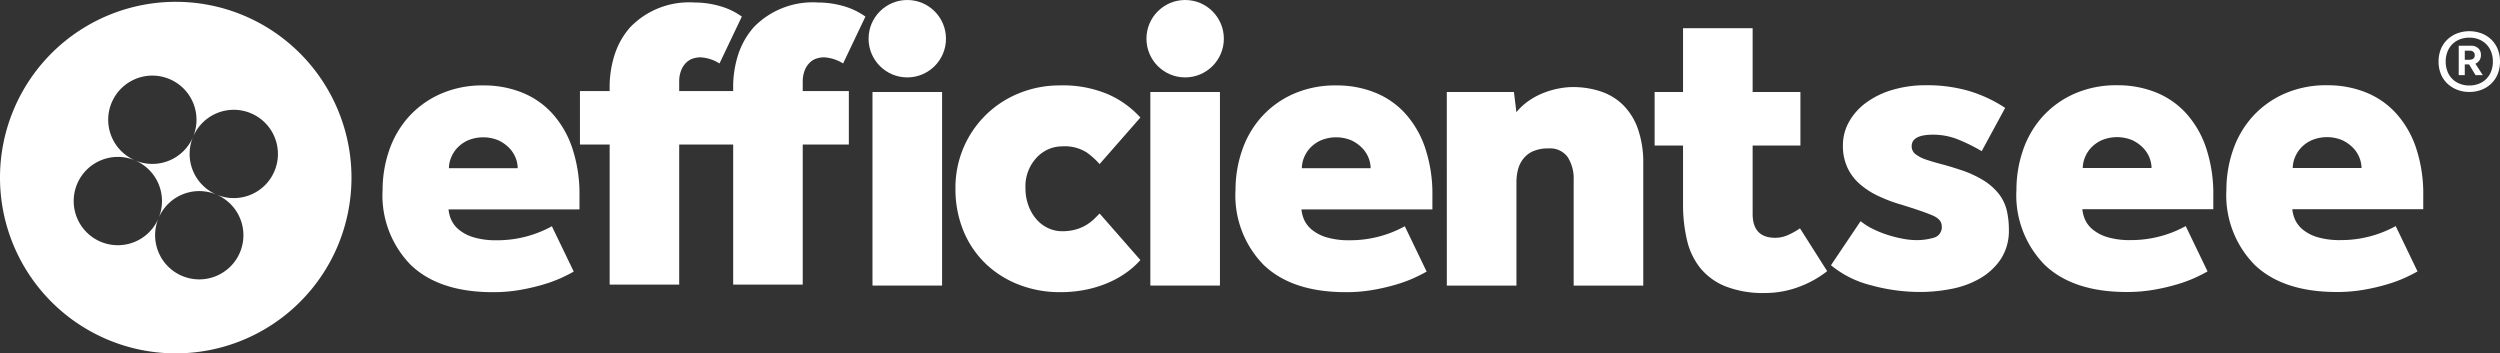 <svg xmlns="http://www.w3.org/2000/svg" viewBox="0 0 220.662 31.191"><rect x="0" y="0" width="220.662" height="31.191" fill="#333333" stroke="none"/><defs><style>.a{fill:#fff;}</style></defs><path class="a" d="M50.639,23.97q-.437.254-1.109.564a12.369,12.369,0,0,1-1.582.581,18.1,18.1,0,0,1-2.036.473,13.748,13.748,0,0,1-2.399.2q-4.726,0-7.234-2.381a8.756,8.756,0,0,1-2.508-6.67,10.678,10.678,0,0,1,.545-3.363,8.593,8.593,0,0,1,1.654-2.944,8.334,8.334,0,0,1,2.799-2.091,9.138,9.138,0,0,1,3.944-.799,9.005,9.005,0,0,1,3.289.6A7.257,7.257,0,0,1,48.694,9.957a8.611,8.611,0,0,1,1.799,3.054,12.836,12.836,0,0,1,.654,4.307V18.481H39.588a2.96,2.96,0,0,0,.236.909,2.429,2.429,0,0,0,.691.89,3.682,3.682,0,0,0,1.309.672A6.86,6.86,0,0,0,43.841,21.207a10.001,10.001,0,0,0,4.871-1.236ZM45.695,14.846a2.532,2.532,0,0,0-.182-.909,2.639,2.639,0,0,0-.564-.873,3.249,3.249,0,0,0-.945-.672,3.495,3.495,0,0,0-2.708,0,2.947,2.947,0,0,0-.945.672,2.768,2.768,0,0,0-.545.873,2.523,2.523,0,0,0-.182.909Z"/><path class="a" d="M100.655,22.952a7.155,7.155,0,0,1-1.163,1.054,8.572,8.572,0,0,1-1.582.909,10.021,10.021,0,0,1-1.981.636,11.158,11.158,0,0,1-2.363.236,9.926,9.926,0,0,1-3.617-.654,8.815,8.815,0,0,1-2.945-1.854A8.482,8.482,0,0,1,85.043,20.389a9.634,9.634,0,0,1-.709-3.762,8.947,8.947,0,0,1,5.616-8.397,9.475,9.475,0,0,1,3.617-.691,10.154,10.154,0,0,1,4.271.799,8.413,8.413,0,0,1,2.817,2.036l-3.599,4.107a6.972,6.972,0,0,0-1.127-1.018,3.615,3.615,0,0,0-2.181-.545,3.072,3.072,0,0,0-2.254.999A3.699,3.699,0,0,0,90.514,16.627a4.264,4.264,0,0,0,.273,1.545,3.87,3.87,0,0,0,.709,1.2,3.116,3.116,0,0,0,1.018.763,2.874,2.874,0,0,0,1.236.273,4.313,4.313,0,0,0,1.236-.163,3.804,3.804,0,0,0,.945-.418,3.916,3.916,0,0,0,.672-.527c.182-.182.333-.333.454-.455Z"/><rect class="a" x="101.535" y="8.121" width="6.143" height="17.084"/><path class="a" d="M125.921,23.97q-.437.254-1.109.564a12.369,12.369,0,0,1-1.582.581,18.1,18.1,0,0,1-2.036.473,13.748,13.748,0,0,1-2.399.2q-4.726,0-7.234-2.381a8.756,8.756,0,0,1-2.508-6.67,10.678,10.678,0,0,1,.545-3.363,8.593,8.593,0,0,1,1.654-2.944,8.334,8.334,0,0,1,2.799-2.091,9.138,9.138,0,0,1,3.944-.799,9.005,9.005,0,0,1,3.289.6A7.257,7.257,0,0,1,123.977,9.957a8.611,8.611,0,0,1,1.799,3.054,12.836,12.836,0,0,1,.654,4.307V18.481H114.871a2.96,2.96,0,0,0,.236.909,2.429,2.429,0,0,0,.691.89,3.682,3.682,0,0,0,1.309.672,6.859,6.859,0,0,0,2.017.254,10.001,10.001,0,0,0,4.871-1.236Zm-4.943-9.124a2.532,2.532,0,0,0-.182-.909,2.639,2.639,0,0,0-.564-.873,3.249,3.249,0,0,0-.945-.672,3.495,3.495,0,0,0-2.708,0,2.947,2.947,0,0,0-.945.672,2.768,2.768,0,0,0-.545.873,2.523,2.523,0,0,0-.182.909Z"/><path class="a" d="M127.702,8.121H133.627l.218,1.781a5.321,5.321,0,0,1,1.163-1.054,6.395,6.395,0,0,1,1.345-.691,7.523,7.523,0,0,1,1.327-.364,6.694,6.694,0,0,1,1.109-.109,7.832,7.832,0,0,1,2.49.382A5.099,5.099,0,0,1,143.26,9.266a5.584,5.584,0,0,1,1.309,2.108,8.952,8.952,0,0,1,.473,3.071V25.206h-6.143V15.9a3.523,3.523,0,0,0-.527-2.035,1.907,1.907,0,0,0-1.69-.764,3.287,3.287,0,0,0-1.381.254,2.267,2.267,0,0,0-.872.691,2.614,2.614,0,0,0-.454.964,4.54,4.54,0,0,0-.127,1.072v9.124h-6.143Z"/><path class="a" d="M148.553,12.846h-2.508v-4.725h2.508V2.487h6.143V8.121h4.217v4.725h-4.217v6.035q0,2.108,1.999,2.108a2.753,2.753,0,0,0,1.145-.254,6.536,6.536,0,0,0,1.036-.581l2.399,3.781a9.236,9.236,0,0,1-2.581,1.418,8.56,8.56,0,0,1-2.908.509,9.08,9.08,0,0,1-3.472-.582,5.521,5.521,0,0,1-2.235-1.617,6.162,6.162,0,0,1-1.181-2.49,13.637,13.637,0,0,1-.345-3.162Z"/><path class="a" d="M164.227,19.52a5.412,5.412,0,0,0,1.054.673,9.265,9.265,0,0,0,1.291.527,10.803,10.803,0,0,0,1.345.345,6.432,6.432,0,0,0,1.181.127,5.272,5.272,0,0,0,1.618-.218.952.952,0,0,0,.672-1.018q0-.581-.781-.927-.782-.345-2.781-.964a13.284,13.284,0,0,1-2.072-.782,6.896,6.896,0,0,1-1.636-1.072,4.341,4.341,0,0,1-1.072-1.454,4.588,4.588,0,0,1-.382-1.927,4.212,4.212,0,0,1,.527-2.054,5.308,5.308,0,0,1,1.49-1.69A7.457,7.457,0,0,1,167.008,7.942a10.213,10.213,0,0,1,2.999-.418,13.183,13.183,0,0,1,3.799.509A12.148,12.148,0,0,1,176.986,9.524l-2.072,3.817a15.553,15.553,0,0,0-2.054-1.018,5.883,5.883,0,0,0-2.236-.436q-1.89,0-1.89,1.018a.86.86,0,0,0,.345.708,3.132,3.132,0,0,0,.927.473q.581.201,1.345.4.763.2,1.636.49a9.434,9.434,0,0,1,2.145.981,5.172,5.172,0,0,1,1.327,1.2,3.818,3.818,0,0,1,.672,1.436,7.279,7.279,0,0,1,.182,1.654,4.585,4.585,0,0,1-.709,2.617,5.51,5.51,0,0,1-1.836,1.708,8.067,8.067,0,0,1-2.527.927,14.319,14.319,0,0,1-2.744.272,16.305,16.305,0,0,1-4.38-.6A8.91,8.91,0,0,1,161.61,23.41Z"/><path class="a" d="M194.849,23.955q-.437.254-1.109.564a12.371,12.371,0,0,1-1.582.581,18.098,18.098,0,0,1-2.036.473,13.747,13.747,0,0,1-2.399.2q-4.726,0-7.234-2.381a8.756,8.756,0,0,1-2.508-6.67,10.678,10.678,0,0,1,.545-3.363,8.594,8.594,0,0,1,1.654-2.944A8.334,8.334,0,0,1,182.981,8.324a9.138,9.138,0,0,1,3.944-.799,9.005,9.005,0,0,1,3.289.6,7.257,7.257,0,0,1,2.69,1.818,8.611,8.611,0,0,1,1.799,3.054,12.835,12.835,0,0,1,.654,4.307v1.163H183.798a2.96,2.96,0,0,0,.236.909,2.429,2.429,0,0,0,.691.89,3.682,3.682,0,0,0,1.309.672,6.86,6.86,0,0,0,2.017.254,10.001,10.001,0,0,0,4.871-1.236Zm-4.943-9.124a2.532,2.532,0,0,0-.182-.909,2.639,2.639,0,0,0-.564-.873,3.249,3.249,0,0,0-.945-.672,3.495,3.495,0,0,0-2.708,0,2.947,2.947,0,0,0-.945.672,2.767,2.767,0,0,0-.545.873,2.523,2.523,0,0,0-.182.909Z"/><path class="a" d="M213.382,23.955q-.437.254-1.109.564a12.371,12.371,0,0,1-1.582.581,18.098,18.098,0,0,1-2.036.473,13.747,13.747,0,0,1-2.399.2q-4.726,0-7.234-2.381a8.756,8.756,0,0,1-2.508-6.67,10.678,10.678,0,0,1,.545-3.363,8.594,8.594,0,0,1,1.654-2.944,8.334,8.334,0,0,1,2.799-2.091,9.138,9.138,0,0,1,3.944-.799,9.005,9.005,0,0,1,3.289.6,7.257,7.257,0,0,1,2.69,1.818,8.611,8.611,0,0,1,1.799,3.054,12.835,12.835,0,0,1,.654,4.307v1.163H202.332a2.96,2.96,0,0,0,.236.909,2.429,2.429,0,0,0,.691.89,3.682,3.682,0,0,0,1.309.672,6.86,6.86,0,0,0,2.017.254,10.001,10.001,0,0,0,4.871-1.236Zm-4.943-9.124a2.532,2.532,0,0,0-.182-.909,2.639,2.639,0,0,0-.564-.873,3.249,3.249,0,0,0-.945-.672,3.495,3.495,0,0,0-2.708,0,2.947,2.947,0,0,0-.945.672,2.767,2.767,0,0,0-.545.873,2.523,2.523,0,0,0-.182.909Z"/><circle class="a" cx="104.607" cy="3.416" r="3.416"/><circle class="a" cx="80.081" cy="3.416" r="3.416"/><rect class="a" x="77.01" y="8.121" width="6.143" height="17.084"/><path class="a" d="M70.853,8.037h4.07v4.723H70.853V25.121H64.714V12.76H59.949V25.121H53.811V12.76H51.188v-4.723h2.623V7.822a9.309,9.309,0,0,1,.47-3.088,6.833,6.833,0,0,1,1.348-2.335A7.225,7.225,0,0,1,61.297.221,8.12,8.12,0,0,1,63.507.529a6.178,6.178,0,0,1,1.97.935L63.507,5.602a3.499,3.499,0,0,0-1.703-.543,2.305,2.305,0,0,0-.58.089,1.515,1.515,0,0,0-.601.329,1.904,1.904,0,0,0-.475.674,2.632,2.632,0,0,0-.199,1.092v.794h4.765V7.822a9.309,9.309,0,0,1,.47-3.088,6.919,6.919,0,0,1,1.348-2.335A7.24,7.24,0,0,1,72.201.221,8.158,8.158,0,0,1,74.416.529a6.286,6.286,0,0,1,1.97.935L74.416,5.602a3.516,3.516,0,0,0-1.703-.543,2.308,2.308,0,0,0-.585.089,1.515,1.515,0,0,0-.601.329,1.972,1.972,0,0,0-.475.674,2.719,2.719,0,0,0-.199,1.092Z"/><path class="a" d="M217.957,8.115a2.913,2.913,0,0,1-1.085-.196,2.65,2.65,0,0,1-.86-.545,2.413,2.413,0,0,1-.57-.843,2.858,2.858,0,0,1-.202-1.097A2.867,2.867,0,0,1,215.442,4.337a2.4,2.4,0,0,1,.57-.842,2.669,2.669,0,0,1,.86-.546,3.102,3.102,0,0,1,2.165,0,2.588,2.588,0,0,1,.86.546,2.444,2.444,0,0,1,.563.842,2.876,2.876,0,0,1,.202,1.098,2.867,2.867,0,0,1-.202,1.097,2.458,2.458,0,0,1-.563.843,2.571,2.571,0,0,1-.86.545A2.93,2.93,0,0,1,217.957,8.115Zm0-.57a2.209,2.209,0,0,0,.842-.154,1.881,1.881,0,0,0,1.08-1.091,2.354,2.354,0,0,0,.154-.866,2.351,2.351,0,0,0-.154-.866,1.911,1.911,0,0,0-.427-.664,1.95,1.95,0,0,0-.653-.428,2.227,2.227,0,0,0-.842-.153,2.272,2.272,0,0,0-.848.153,1.937,1.937,0,0,0-.658.428,1.911,1.911,0,0,0-.427.664,2.341,2.341,0,0,0-.154.866,2.345,2.345,0,0,0,.154.866,1.87,1.87,0,0,0,1.086,1.091A2.253,2.253,0,0,0,217.957,7.546Zm-.937-3.511h1.079a.913.913,0,0,1,.635.219.768.768,0,0,1,.243.599.815.815,0,0,1-.137.487.84.84,0,0,1-.35.284l.653,1.009h-.641l-.57-.949h-.379v.949h-.534Zm.902,1.245a.686.686,0,0,0,.367-.089.354.354,0,0,0,.142-.326.342.342,0,0,0-.13-.296.472.472,0,0,0-.285-.096h-.462v.807Z"/><path class="a" d="M21.576,1.395A15.514,15.514,0,1,0,29.795,21.738,15.531,15.531,0,0,0,21.576,1.395Zm-6.606,5.588A3.897,3.897,0,1,1,9.86,9.048,3.897,3.897,0,0,1,14.97,6.983ZM8.879,21.334a3.897,3.897,0,1,1,5.11-2.065A3.897,3.897,0,0,1,8.879,21.334Zm7.187,3.017a3.897,3.897,0,1,1,5.11-2.065A3.897,3.897,0,0,1,16.066,24.35Zm3.046-7.175a3.897,3.897,0,1,1,5.11-2.065A3.897,3.897,0,0,1,19.112,17.175Z"/></svg>